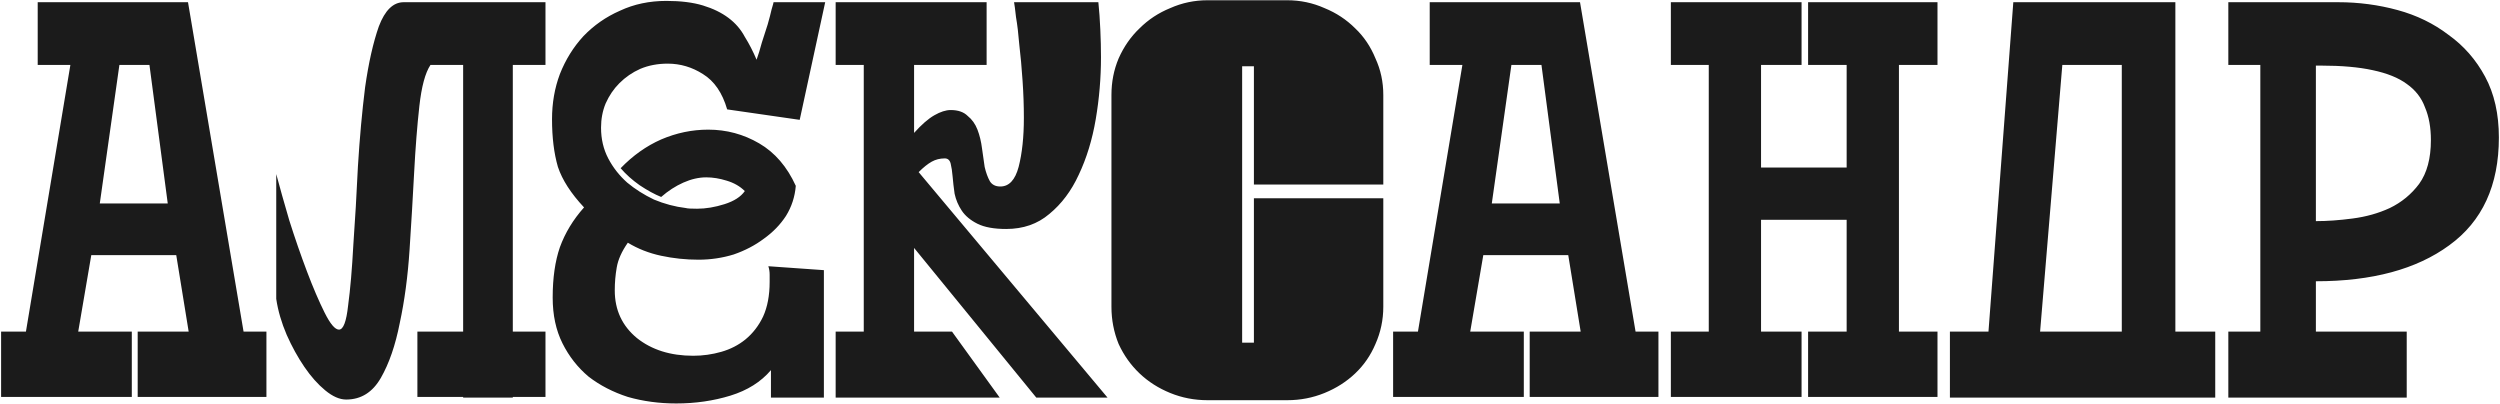 <?xml version="1.0" encoding="UTF-8"?> <svg xmlns="http://www.w3.org/2000/svg" width="1157" height="187" viewBox="0 0 1157 187" fill="none"><path d="M17.449 1.024H87.01L112.717 153.454H123.303V183.698H63.722V153.454H87.312L81.566 118.068H42.249L36.2 153.454H61V183.698H0.512V153.454H12.005L32.571 30.058H17.449V1.024ZM46.181 94.175H77.634L69.166 30.058H55.254L46.181 94.175ZM193.171 153.454H214.342V30.058H199.22C196.8 33.687 195.087 40.039 194.078 49.112C193.07 58.185 192.264 68.468 191.659 79.961C191.054 91.453 190.348 103.349 189.542 115.649C188.735 127.948 187.223 139.239 185.005 149.522C182.989 159.805 180.065 168.273 176.235 174.927C172.404 181.58 167.061 184.907 160.205 184.907C157.181 184.907 153.955 183.496 150.527 180.673C147.099 177.85 143.873 174.221 140.849 169.785C137.825 165.35 135.103 160.41 132.683 154.966C130.264 149.32 128.651 143.775 127.844 138.332V80.566C129.457 86.614 131.473 93.772 133.893 102.039C136.514 110.305 139.236 118.169 142.059 125.629C144.882 133.089 147.604 139.441 150.225 144.683C152.846 149.925 155.064 152.546 156.878 152.546C158.895 152.546 160.306 148.816 161.113 141.356C162.121 133.896 162.927 124.52 163.532 113.229C164.339 101.938 165.044 89.84 165.649 76.936C166.456 63.831 167.565 51.632 168.976 40.341C170.589 29.05 172.706 19.674 175.327 12.214C178.15 4.754 181.981 1.024 186.82 1.024H252.449V30.058H237.327V153.454H252.449V183.698H237.327V184H214.342V183.698H193.171V153.454ZM317.479 96.292C318.084 96.494 319.797 96.595 322.62 96.595C326.653 96.595 330.887 95.889 335.323 94.478C339.758 93.066 342.884 91.05 344.698 88.429C342.48 86.211 339.658 84.598 336.23 83.59C333.004 82.582 329.879 82.078 326.854 82.078C323.427 82.078 319.898 82.884 316.269 84.497C312.64 86.11 309.212 88.328 305.986 91.151C302.962 89.941 299.635 88.126 296.005 85.707C292.578 83.287 289.654 80.666 287.235 77.844C292.88 71.996 299.131 67.561 305.986 64.536C313.043 61.512 320.301 60 327.762 60C336.23 60 344.093 62.117 351.352 66.351C358.611 70.585 364.256 77.138 368.289 86.01C367.885 91.05 366.373 95.688 363.752 99.922C361.131 103.954 357.703 107.483 353.469 110.507C349.437 113.531 344.799 115.951 339.557 117.766C334.315 119.379 328.871 120.185 323.225 120.185C317.378 120.185 311.632 119.58 305.986 118.371C300.34 117.161 295.199 115.145 290.562 112.322C287.739 116.354 286.025 120.185 285.42 123.814C284.815 127.242 284.513 130.771 284.513 134.4C284.513 143.473 287.94 150.832 294.796 156.478C301.651 161.922 310.321 164.644 320.806 164.644C325.241 164.644 329.576 164.039 333.81 162.829C338.045 161.619 341.775 159.704 345.001 157.083C348.428 154.26 351.15 150.732 353.167 146.497C355.183 142.062 356.191 136.719 356.191 130.468C356.191 129.46 356.191 128.351 356.191 127.141C356.191 125.73 355.989 124.419 355.586 123.21L381.294 125.024V184H356.796V171.298C352.159 176.741 345.908 180.673 338.045 183.093C330.181 185.512 321.814 186.722 312.942 186.722C305.079 186.722 297.618 185.714 290.562 183.698C283.706 181.48 277.657 178.354 272.415 174.322C267.375 170.088 263.342 164.946 260.318 158.897C257.293 152.849 255.781 145.792 255.781 137.727C255.781 128.653 256.89 120.891 259.108 114.439C261.527 107.785 265.257 101.636 270.298 95.99C264.249 89.538 260.217 83.287 258.2 77.239C256.386 70.988 255.479 63.629 255.479 55.161C255.479 47.7 256.688 40.744 259.108 34.292C261.729 27.639 265.358 21.791 269.996 16.751C274.835 11.71 280.48 7.778 286.932 4.956C293.384 1.931 300.542 0.419 308.406 0.419C315.059 0.419 320.705 1.125 325.342 2.536C329.98 3.947 333.911 5.863 337.137 8.282C340.363 10.702 342.884 13.626 344.698 17.053C346.715 20.279 348.529 23.808 350.142 27.639C350.949 25.421 351.755 22.799 352.562 19.775C353.57 16.751 354.477 13.928 355.284 11.307C356.09 8.484 356.695 6.165 357.098 4.351C357.703 2.334 358.006 1.225 358.006 1.024H381.898L370.103 55.463L336.532 50.624C334.315 42.962 330.584 37.518 325.342 34.292C320.301 31.066 314.858 29.453 309.01 29.453C304.373 29.453 300.139 30.26 296.308 31.873C292.679 33.486 289.453 35.704 286.63 38.526C284.009 41.148 281.892 44.273 280.279 47.902C278.867 51.33 278.162 55.06 278.162 59.092C278.162 64.335 279.27 69.073 281.488 73.307C283.706 77.541 286.63 81.271 290.259 84.497C293.888 87.522 298.022 90.143 302.659 92.361C307.498 94.377 312.438 95.688 317.479 96.292ZM423.035 114.741V153.454H440.576L462.655 184H386.742V153.454H399.747V30.058H386.742V1.024H456.606V30.058H423.035V61.512C426.463 57.681 429.588 54.959 432.411 53.346C435.233 51.733 437.754 50.926 439.972 50.926C443.399 50.926 446.02 51.834 447.835 53.648C449.851 55.261 451.364 57.379 452.372 60C453.38 62.621 454.085 65.544 454.489 68.77C454.892 71.795 455.295 74.618 455.698 77.239C456.303 79.86 457.11 82.078 458.118 83.892C459.126 85.505 460.739 86.312 462.957 86.312C466.99 86.312 469.812 83.287 471.425 77.239C473.038 70.988 473.845 63.427 473.845 54.556C473.845 48.91 473.643 43.164 473.24 37.317C472.837 31.268 472.333 25.723 471.728 20.682C471.325 15.642 470.82 11.408 470.216 7.98C469.812 4.351 469.51 2.032 469.308 1.024H508.323C508.726 4.855 509.029 9.089 509.23 13.726C509.432 18.162 509.533 22.396 509.533 26.429C509.533 36.107 508.726 45.684 507.113 55.161C505.5 64.637 502.879 73.206 499.25 80.868C495.822 88.328 491.286 94.377 485.64 99.014C480.196 103.652 473.542 105.97 465.679 105.97C460.033 105.97 455.598 105.164 452.372 103.551C449.146 101.938 446.726 99.922 445.113 97.502C443.5 95.083 442.391 92.462 441.786 89.639C441.383 86.816 441.081 84.195 440.879 81.775C440.677 79.356 440.375 77.34 439.972 75.727C439.568 74.114 438.661 73.307 437.25 73.307C435.032 73.307 433.015 73.811 431.201 74.819C429.386 75.827 427.37 77.44 425.152 79.658L512.557 184H479.591L423.035 114.741ZM580.308 91.756H640.192V141.961C640.192 148.01 638.982 153.756 636.562 159.2C634.344 164.442 631.219 168.979 627.187 172.81C623.154 176.641 618.416 179.665 612.972 181.883C607.528 184.101 601.782 185.21 595.733 185.21H558.835C552.786 185.21 547.04 184.101 541.596 181.883C536.152 179.665 531.414 176.641 527.382 172.81C523.349 168.979 520.123 164.442 517.703 159.2C515.486 153.756 514.377 148.01 514.377 141.961V43.97C514.377 37.922 515.486 32.276 517.703 27.034C520.123 21.59 523.349 16.952 527.382 13.121C531.414 9.089 536.152 5.964 541.596 3.746C547.04 1.326 552.786 0.117 558.835 0.117H595.733C601.782 0.117 607.528 1.326 612.972 3.746C618.416 5.964 623.154 9.089 627.187 13.121C631.219 16.952 634.344 21.59 636.562 27.034C638.982 32.276 640.192 37.922 640.192 43.97V85.405H580.308V30.663H574.865V158.595H580.308V112.019V91.756ZM661.67 1.024H731.231L756.938 153.454H767.524V183.698H707.943V153.454H731.533L725.787 118.068H686.47L680.421 153.454H705.221V183.698H644.733V153.454H656.226L676.792 30.058H661.67V1.024ZM690.401 94.175H721.855L713.387 30.058H699.475L690.401 94.175ZM836.787 153.454H854.631V101.736H815.011V153.454H833.763V183.698H773.275V153.454H790.816V30.058H773.275V1.024H833.763V30.058H815.011V77.541H854.631V30.058H836.787V1.024H896.67V30.058H878.826V153.454H896.67V183.698H836.787V153.454ZM1006.76 1.024V153.454H1025.21V184H902.421V153.454H920.265L931.758 1.024H1006.76ZM944.158 153.454H981.963V30.058H954.441L944.158 153.454ZM1031.27 1.024H1082.08C1091.55 1.024 1100.73 2.234 1109.6 4.653C1118.47 7.073 1126.33 10.903 1133.19 16.146C1140.24 21.186 1145.89 27.639 1150.12 35.502C1154.36 43.365 1156.48 52.741 1156.48 63.629C1156.48 85.808 1148.81 102.442 1133.49 113.531C1118.37 124.621 1097.8 130.166 1071.79 130.166V153.454H1113.83V184H1031.27V153.454H1046.08V30.058H1031.27V1.024ZM1125.02 64.839C1125.02 58.992 1124.11 53.951 1122.3 49.717C1120.69 45.281 1117.86 41.652 1113.83 38.829C1110 36.006 1104.76 33.889 1098.1 32.478C1091.65 31.066 1083.69 30.36 1074.21 30.36H1071.79V102.341C1077.03 102.341 1082.68 101.938 1088.73 101.131C1094.98 100.325 1100.73 98.712 1105.97 96.292C1111.41 93.671 1115.95 89.941 1119.58 85.102C1123.21 80.061 1125.02 73.307 1125.02 64.839Z" fill="#1B1B1B"></path></svg> 